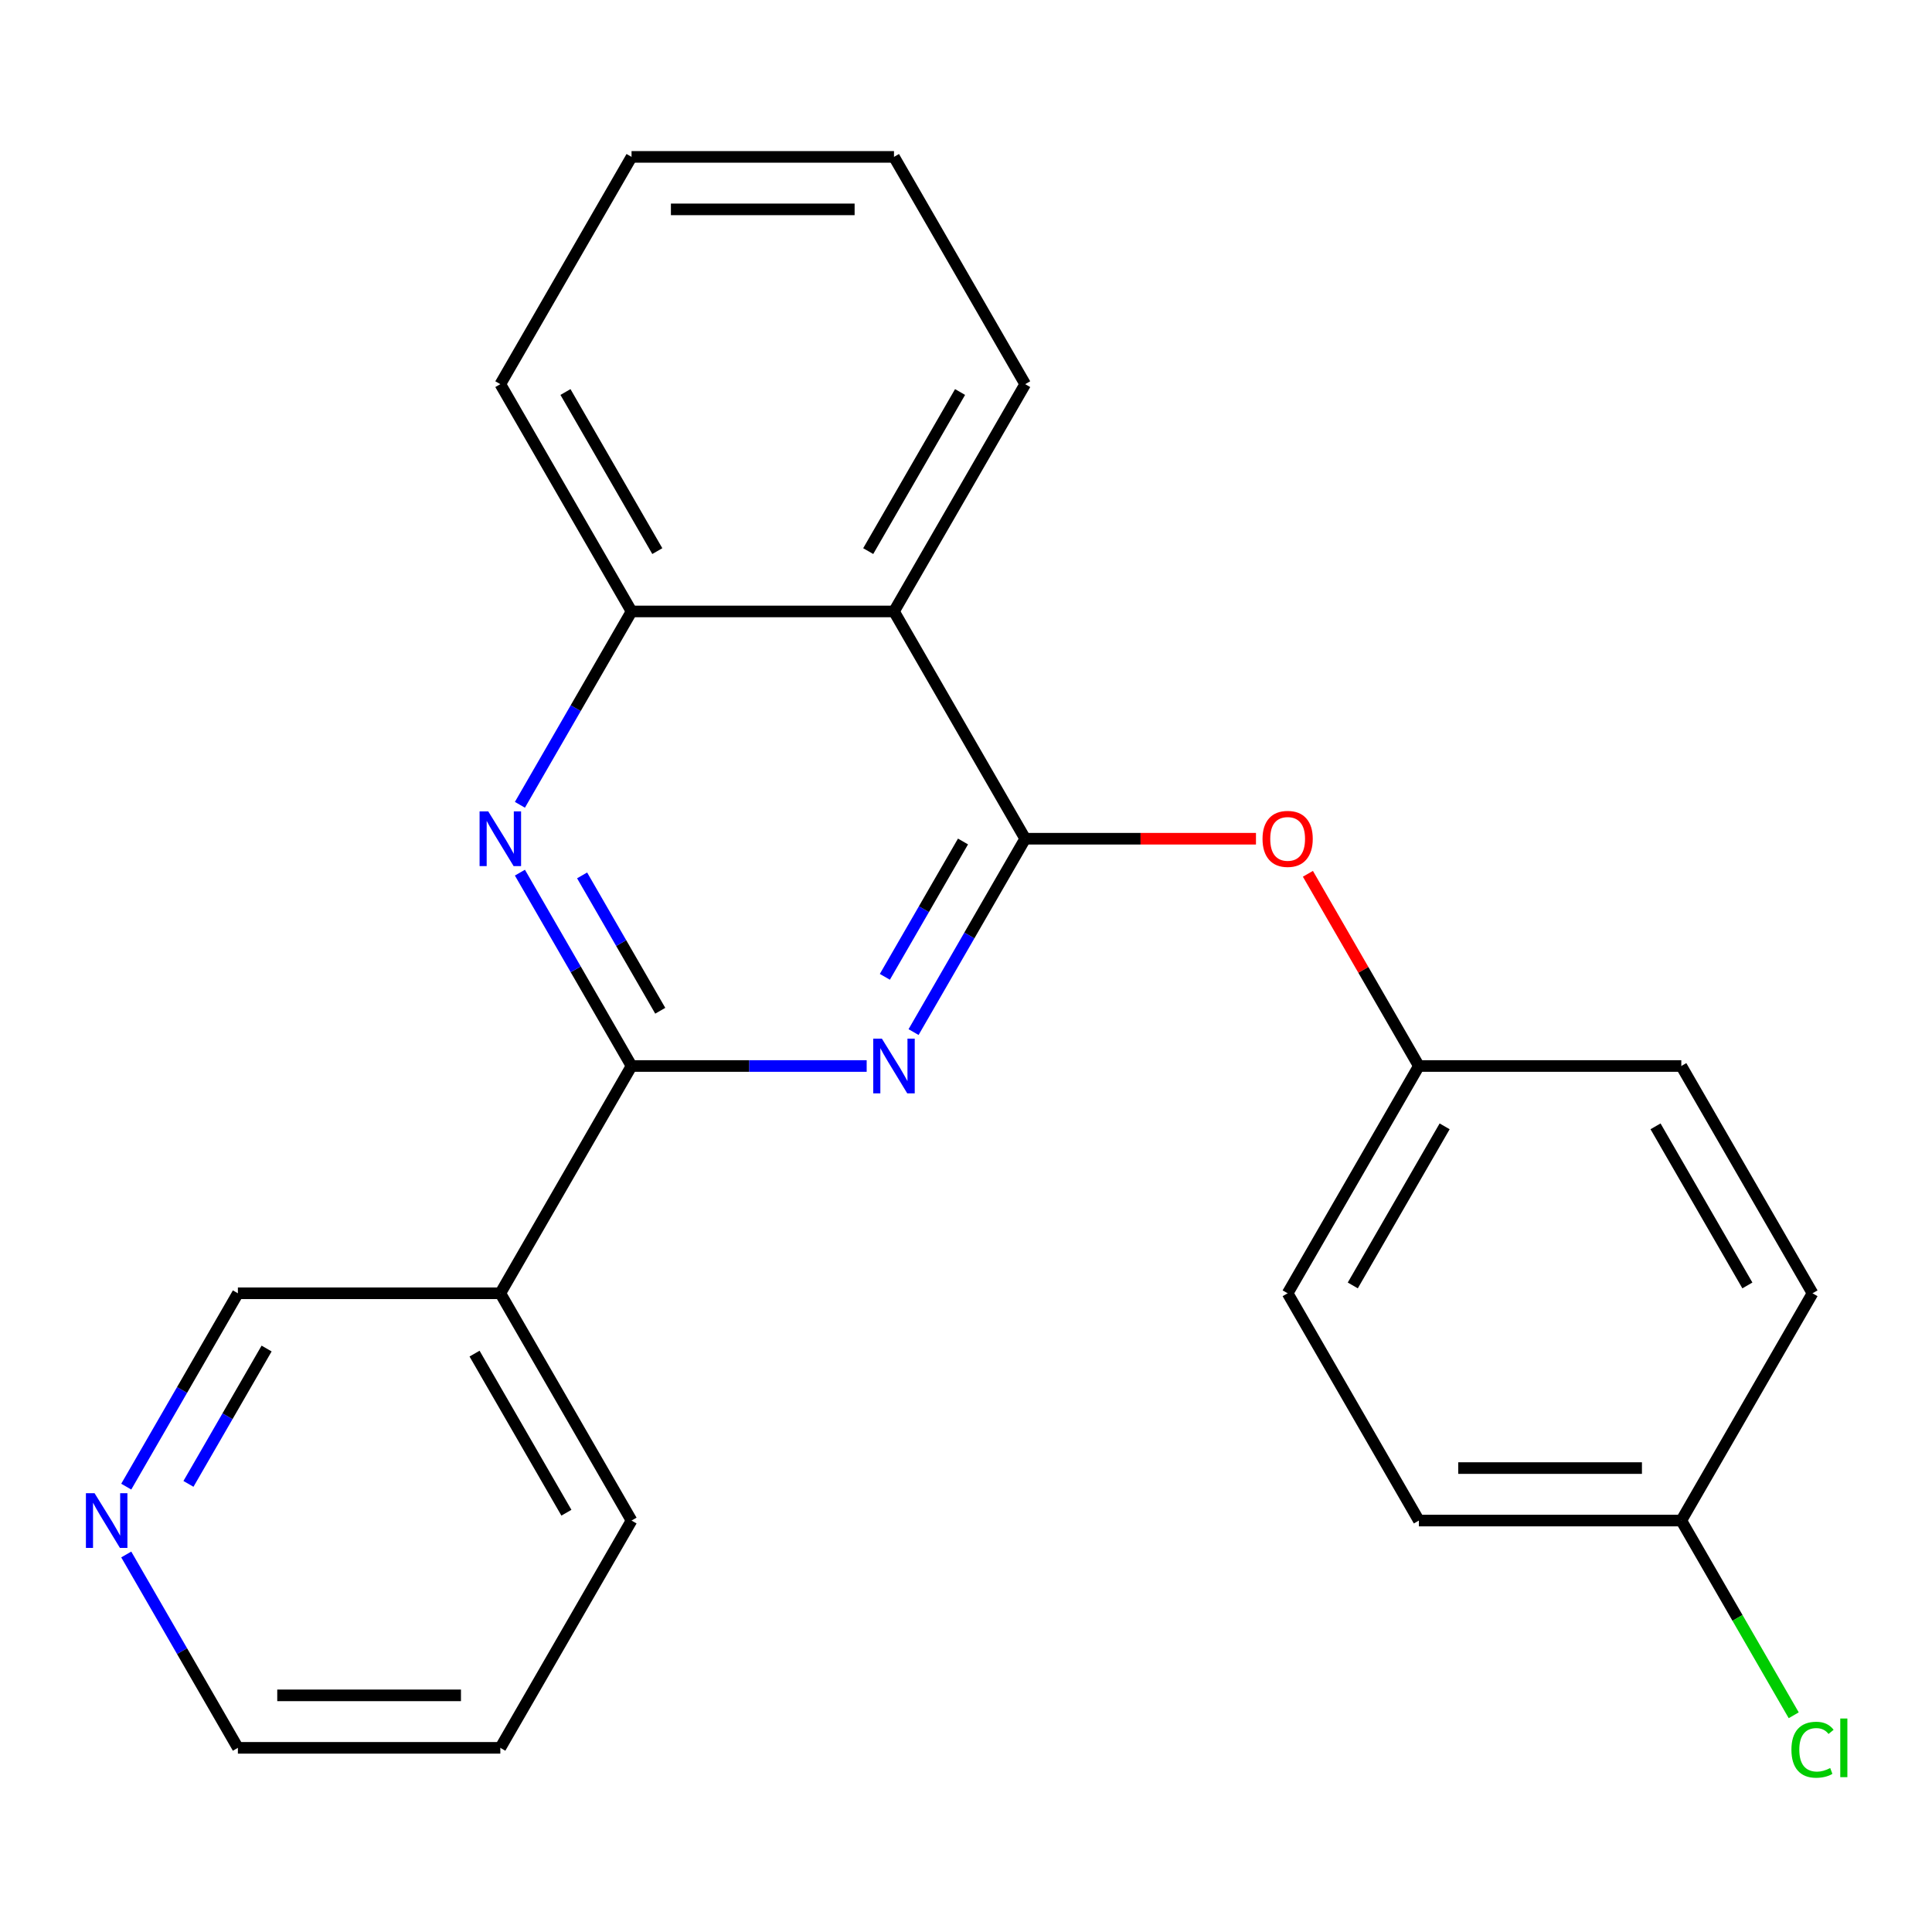 <?xml version='1.0' encoding='iso-8859-1'?>
<svg version='1.1' baseProfile='full'
              xmlns='http://www.w3.org/2000/svg'
                      xmlns:rdkit='http://www.rdkit.org/xml'
                      xmlns:xlink='http://www.w3.org/1999/xlink'
                  xml:space='preserve'
width='1000px' height='1000px' viewBox='0 0 1000 1000'>
<!-- END OF HEADER -->
<rect style='opacity:1.0;fill:#FFFFFF;stroke:none' width='1000' height='1000' x='0' y='0'> </rect>
<path class='bond-0' d='M 472.861,534.206 L 501.752,484.164' style='fill:none;fill-rule:evenodd;stroke:#0000FF;stroke-width:6px;stroke-linecap:butt;stroke-linejoin:miter;stroke-opacity:1' />
<path class='bond-0' d='M 501.752,484.164 L 530.644,434.122' style='fill:none;fill-rule:evenodd;stroke:#000000;stroke-width:6px;stroke-linecap:butt;stroke-linejoin:miter;stroke-opacity:1' />
<path class='bond-0' d='M 458,505.609 L 478.225,470.58' style='fill:none;fill-rule:evenodd;stroke:#0000FF;stroke-width:6px;stroke-linecap:butt;stroke-linejoin:miter;stroke-opacity:1' />
<path class='bond-0' d='M 478.225,470.58 L 498.449,435.551' style='fill:none;fill-rule:evenodd;stroke:#000000;stroke-width:6px;stroke-linecap:butt;stroke-linejoin:miter;stroke-opacity:1' />
<path class='bond-1' d='M 448.589,551.762 L 387.738,551.762' style='fill:none;fill-rule:evenodd;stroke:#0000FF;stroke-width:6px;stroke-linecap:butt;stroke-linejoin:miter;stroke-opacity:1' />
<path class='bond-1' d='M 387.738,551.762 L 326.887,551.762' style='fill:none;fill-rule:evenodd;stroke:#000000;stroke-width:6px;stroke-linecap:butt;stroke-linejoin:miter;stroke-opacity:1' />
<path class='bond-3' d='M 530.644,434.122 L 462.725,316.483' style='fill:none;fill-rule:evenodd;stroke:#000000;stroke-width:6px;stroke-linecap:butt;stroke-linejoin:miter;stroke-opacity:1' />
<path class='bond-6' d='M 530.644,434.122 L 590.365,434.122' style='fill:none;fill-rule:evenodd;stroke:#000000;stroke-width:6px;stroke-linecap:butt;stroke-linejoin:miter;stroke-opacity:1' />
<path class='bond-6' d='M 590.365,434.122 L 650.086,434.122' style='fill:none;fill-rule:evenodd;stroke:#FF0000;stroke-width:6px;stroke-linecap:butt;stroke-linejoin:miter;stroke-opacity:1' />
<path class='bond-2' d='M 326.887,551.762 L 297.995,501.72' style='fill:none;fill-rule:evenodd;stroke:#000000;stroke-width:6px;stroke-linecap:butt;stroke-linejoin:miter;stroke-opacity:1' />
<path class='bond-2' d='M 297.995,501.72 L 269.104,451.678' style='fill:none;fill-rule:evenodd;stroke:#0000FF;stroke-width:6px;stroke-linecap:butt;stroke-linejoin:miter;stroke-opacity:1' />
<path class='bond-2' d='M 341.747,523.165 L 321.523,488.136' style='fill:none;fill-rule:evenodd;stroke:#000000;stroke-width:6px;stroke-linecap:butt;stroke-linejoin:miter;stroke-opacity:1' />
<path class='bond-2' d='M 321.523,488.136 L 301.299,453.107' style='fill:none;fill-rule:evenodd;stroke:#0000FF;stroke-width:6px;stroke-linecap:butt;stroke-linejoin:miter;stroke-opacity:1' />
<path class='bond-5' d='M 326.887,551.762 L 258.968,669.401' style='fill:none;fill-rule:evenodd;stroke:#000000;stroke-width:6px;stroke-linecap:butt;stroke-linejoin:miter;stroke-opacity:1' />
<path class='bond-4' d='M 269.104,416.566 L 297.995,366.525' style='fill:none;fill-rule:evenodd;stroke:#0000FF;stroke-width:6px;stroke-linecap:butt;stroke-linejoin:miter;stroke-opacity:1' />
<path class='bond-4' d='M 297.995,366.525 L 326.887,316.483' style='fill:none;fill-rule:evenodd;stroke:#000000;stroke-width:6px;stroke-linecap:butt;stroke-linejoin:miter;stroke-opacity:1' />
<path class='bond-16' d='M 462.725,316.483 L 530.644,198.844' style='fill:none;fill-rule:evenodd;stroke:#000000;stroke-width:6px;stroke-linecap:butt;stroke-linejoin:miter;stroke-opacity:1' />
<path class='bond-16' d='M 449.385,285.253 L 496.928,202.906' style='fill:none;fill-rule:evenodd;stroke:#000000;stroke-width:6px;stroke-linecap:butt;stroke-linejoin:miter;stroke-opacity:1' />
<path class='bond-23' d='M 462.725,316.483 L 326.887,316.483' style='fill:none;fill-rule:evenodd;stroke:#000000;stroke-width:6px;stroke-linecap:butt;stroke-linejoin:miter;stroke-opacity:1' />
<path class='bond-18' d='M 326.887,316.483 L 258.968,198.844' style='fill:none;fill-rule:evenodd;stroke:#000000;stroke-width:6px;stroke-linecap:butt;stroke-linejoin:miter;stroke-opacity:1' />
<path class='bond-18' d='M 340.227,285.253 L 292.683,202.906' style='fill:none;fill-rule:evenodd;stroke:#000000;stroke-width:6px;stroke-linecap:butt;stroke-linejoin:miter;stroke-opacity:1' />
<path class='bond-9' d='M 258.968,669.401 L 123.129,669.401' style='fill:none;fill-rule:evenodd;stroke:#000000;stroke-width:6px;stroke-linecap:butt;stroke-linejoin:miter;stroke-opacity:1' />
<path class='bond-17' d='M 258.968,669.401 L 326.887,787.04' style='fill:none;fill-rule:evenodd;stroke:#000000;stroke-width:6px;stroke-linecap:butt;stroke-linejoin:miter;stroke-opacity:1' />
<path class='bond-17' d='M 245.628,700.631 L 293.171,782.978' style='fill:none;fill-rule:evenodd;stroke:#000000;stroke-width:6px;stroke-linecap:butt;stroke-linejoin:miter;stroke-opacity:1' />
<path class='bond-8' d='M 676.965,452.278 L 705.683,502.02' style='fill:none;fill-rule:evenodd;stroke:#FF0000;stroke-width:6px;stroke-linecap:butt;stroke-linejoin:miter;stroke-opacity:1' />
<path class='bond-8' d='M 705.683,502.02 L 734.401,551.762' style='fill:none;fill-rule:evenodd;stroke:#000000;stroke-width:6px;stroke-linecap:butt;stroke-linejoin:miter;stroke-opacity:1' />
<path class='bond-7' d='M 65.346,769.484 L 94.238,719.443' style='fill:none;fill-rule:evenodd;stroke:#0000FF;stroke-width:6px;stroke-linecap:butt;stroke-linejoin:miter;stroke-opacity:1' />
<path class='bond-7' d='M 94.238,719.443 L 123.129,669.401' style='fill:none;fill-rule:evenodd;stroke:#000000;stroke-width:6px;stroke-linecap:butt;stroke-linejoin:miter;stroke-opacity:1' />
<path class='bond-7' d='M 97.542,768.056 L 117.766,733.027' style='fill:none;fill-rule:evenodd;stroke:#0000FF;stroke-width:6px;stroke-linecap:butt;stroke-linejoin:miter;stroke-opacity:1' />
<path class='bond-7' d='M 117.766,733.027 L 137.99,697.997' style='fill:none;fill-rule:evenodd;stroke:#000000;stroke-width:6px;stroke-linecap:butt;stroke-linejoin:miter;stroke-opacity:1' />
<path class='bond-24' d='M 65.346,804.596 L 94.238,854.638' style='fill:none;fill-rule:evenodd;stroke:#0000FF;stroke-width:6px;stroke-linecap:butt;stroke-linejoin:miter;stroke-opacity:1' />
<path class='bond-24' d='M 94.238,854.638 L 123.129,904.68' style='fill:none;fill-rule:evenodd;stroke:#000000;stroke-width:6px;stroke-linecap:butt;stroke-linejoin:miter;stroke-opacity:1' />
<path class='bond-12' d='M 734.401,551.762 L 870.24,551.762' style='fill:none;fill-rule:evenodd;stroke:#000000;stroke-width:6px;stroke-linecap:butt;stroke-linejoin:miter;stroke-opacity:1' />
<path class='bond-13' d='M 734.401,551.762 L 666.482,669.401' style='fill:none;fill-rule:evenodd;stroke:#000000;stroke-width:6px;stroke-linecap:butt;stroke-linejoin:miter;stroke-opacity:1' />
<path class='bond-13' d='M 747.741,582.991 L 700.198,665.339' style='fill:none;fill-rule:evenodd;stroke:#000000;stroke-width:6px;stroke-linecap:butt;stroke-linejoin:miter;stroke-opacity:1' />
<path class='bond-10' d='M 870.24,787.04 L 734.401,787.04' style='fill:none;fill-rule:evenodd;stroke:#000000;stroke-width:6px;stroke-linecap:butt;stroke-linejoin:miter;stroke-opacity:1' />
<path class='bond-10' d='M 849.864,759.873 L 754.777,759.873' style='fill:none;fill-rule:evenodd;stroke:#000000;stroke-width:6px;stroke-linecap:butt;stroke-linejoin:miter;stroke-opacity:1' />
<path class='bond-11' d='M 870.24,787.04 L 899.333,837.432' style='fill:none;fill-rule:evenodd;stroke:#000000;stroke-width:6px;stroke-linecap:butt;stroke-linejoin:miter;stroke-opacity:1' />
<path class='bond-11' d='M 899.333,837.432 L 928.427,887.824' style='fill:none;fill-rule:evenodd;stroke:#00CC00;stroke-width:6px;stroke-linecap:butt;stroke-linejoin:miter;stroke-opacity:1' />
<path class='bond-26' d='M 870.24,787.04 L 938.159,669.401' style='fill:none;fill-rule:evenodd;stroke:#000000;stroke-width:6px;stroke-linecap:butt;stroke-linejoin:miter;stroke-opacity:1' />
<path class='bond-15' d='M 870.24,551.762 L 938.159,669.401' style='fill:none;fill-rule:evenodd;stroke:#000000;stroke-width:6px;stroke-linecap:butt;stroke-linejoin:miter;stroke-opacity:1' />
<path class='bond-15' d='M 856.9,582.991 L 904.443,665.339' style='fill:none;fill-rule:evenodd;stroke:#000000;stroke-width:6px;stroke-linecap:butt;stroke-linejoin:miter;stroke-opacity:1' />
<path class='bond-14' d='M 666.482,669.401 L 734.401,787.04' style='fill:none;fill-rule:evenodd;stroke:#000000;stroke-width:6px;stroke-linecap:butt;stroke-linejoin:miter;stroke-opacity:1' />
<path class='bond-21' d='M 530.644,198.844 L 462.725,81.204' style='fill:none;fill-rule:evenodd;stroke:#000000;stroke-width:6px;stroke-linecap:butt;stroke-linejoin:miter;stroke-opacity:1' />
<path class='bond-20' d='M 326.887,787.04 L 258.968,904.68' style='fill:none;fill-rule:evenodd;stroke:#000000;stroke-width:6px;stroke-linecap:butt;stroke-linejoin:miter;stroke-opacity:1' />
<path class='bond-22' d='M 258.968,198.844 L 326.887,81.204' style='fill:none;fill-rule:evenodd;stroke:#000000;stroke-width:6px;stroke-linecap:butt;stroke-linejoin:miter;stroke-opacity:1' />
<path class='bond-19' d='M 123.129,904.68 L 258.968,904.68' style='fill:none;fill-rule:evenodd;stroke:#000000;stroke-width:6px;stroke-linecap:butt;stroke-linejoin:miter;stroke-opacity:1' />
<path class='bond-19' d='M 143.505,877.512 L 238.592,877.512' style='fill:none;fill-rule:evenodd;stroke:#000000;stroke-width:6px;stroke-linecap:butt;stroke-linejoin:miter;stroke-opacity:1' />
<path class='bond-25' d='M 462.725,81.204 L 326.887,81.204' style='fill:none;fill-rule:evenodd;stroke:#000000;stroke-width:6px;stroke-linecap:butt;stroke-linejoin:miter;stroke-opacity:1' />
<path class='bond-25' d='M 442.349,108.372 L 347.262,108.372' style='fill:none;fill-rule:evenodd;stroke:#000000;stroke-width:6px;stroke-linecap:butt;stroke-linejoin:miter;stroke-opacity:1' />
<path  class='atom-0' d='M 456.465 537.602
L 465.745 552.602
Q 466.665 554.082, 468.145 556.762
Q 469.625 559.442, 469.705 559.602
L 469.705 537.602
L 473.465 537.602
L 473.465 565.922
L 469.585 565.922
L 459.625 549.522
Q 458.465 547.602, 457.225 545.402
Q 456.025 543.202, 455.665 542.522
L 455.665 565.922
L 451.985 565.922
L 451.985 537.602
L 456.465 537.602
' fill='#0000FF'/>
<path  class='atom-3' d='M 252.708 419.962
L 261.988 434.962
Q 262.908 436.442, 264.388 439.122
Q 265.868 441.802, 265.948 441.962
L 265.948 419.962
L 269.708 419.962
L 269.708 448.282
L 265.828 448.282
L 255.868 431.882
Q 254.708 429.962, 253.468 427.762
Q 252.268 425.562, 251.908 424.882
L 251.908 448.282
L 248.228 448.282
L 248.228 419.962
L 252.708 419.962
' fill='#0000FF'/>
<path  class='atom-7' d='M 653.482 434.202
Q 653.482 427.402, 656.842 423.602
Q 660.202 419.802, 666.482 419.802
Q 672.762 419.802, 676.122 423.602
Q 679.482 427.402, 679.482 434.202
Q 679.482 441.082, 676.082 445.002
Q 672.682 448.882, 666.482 448.882
Q 660.242 448.882, 656.842 445.002
Q 653.482 441.122, 653.482 434.202
M 666.482 445.682
Q 670.802 445.682, 673.122 442.802
Q 675.482 439.882, 675.482 434.202
Q 675.482 428.642, 673.122 425.842
Q 670.802 423.002, 666.482 423.002
Q 662.162 423.002, 659.802 425.802
Q 657.482 428.602, 657.482 434.202
Q 657.482 439.922, 659.802 442.802
Q 662.162 445.682, 666.482 445.682
' fill='#FF0000'/>
<path  class='atom-8' d='M 48.95 772.88
L 58.23 787.88
Q 59.15 789.36, 60.63 792.04
Q 62.11 794.72, 62.19 794.88
L 62.19 772.88
L 65.95 772.88
L 65.95 801.2
L 62.07 801.2
L 52.11 784.8
Q 50.95 782.88, 49.71 780.68
Q 48.51 778.48, 48.15 777.8
L 48.15 801.2
L 44.47 801.2
L 44.47 772.88
L 48.95 772.88
' fill='#0000FF'/>
<path  class='atom-12' d='M 927.239 905.66
Q 927.239 898.62, 930.519 894.94
Q 933.839 891.22, 940.119 891.22
Q 945.959 891.22, 949.079 895.34
L 946.439 897.5
Q 944.159 894.5, 940.119 894.5
Q 935.839 894.5, 933.559 897.38
Q 931.319 900.22, 931.319 905.66
Q 931.319 911.26, 933.639 914.14
Q 935.999 917.02, 940.559 917.02
Q 943.679 917.02, 947.319 915.14
L 948.439 918.14
Q 946.959 919.1, 944.719 919.66
Q 942.479 920.22, 939.999 920.22
Q 933.839 920.22, 930.519 916.46
Q 927.239 912.7, 927.239 905.66
' fill='#00CC00'/>
<path  class='atom-12' d='M 952.519 889.5
L 956.199 889.5
L 956.199 919.86
L 952.519 919.86
L 952.519 889.5
' fill='#00CC00'/>
</svg>
